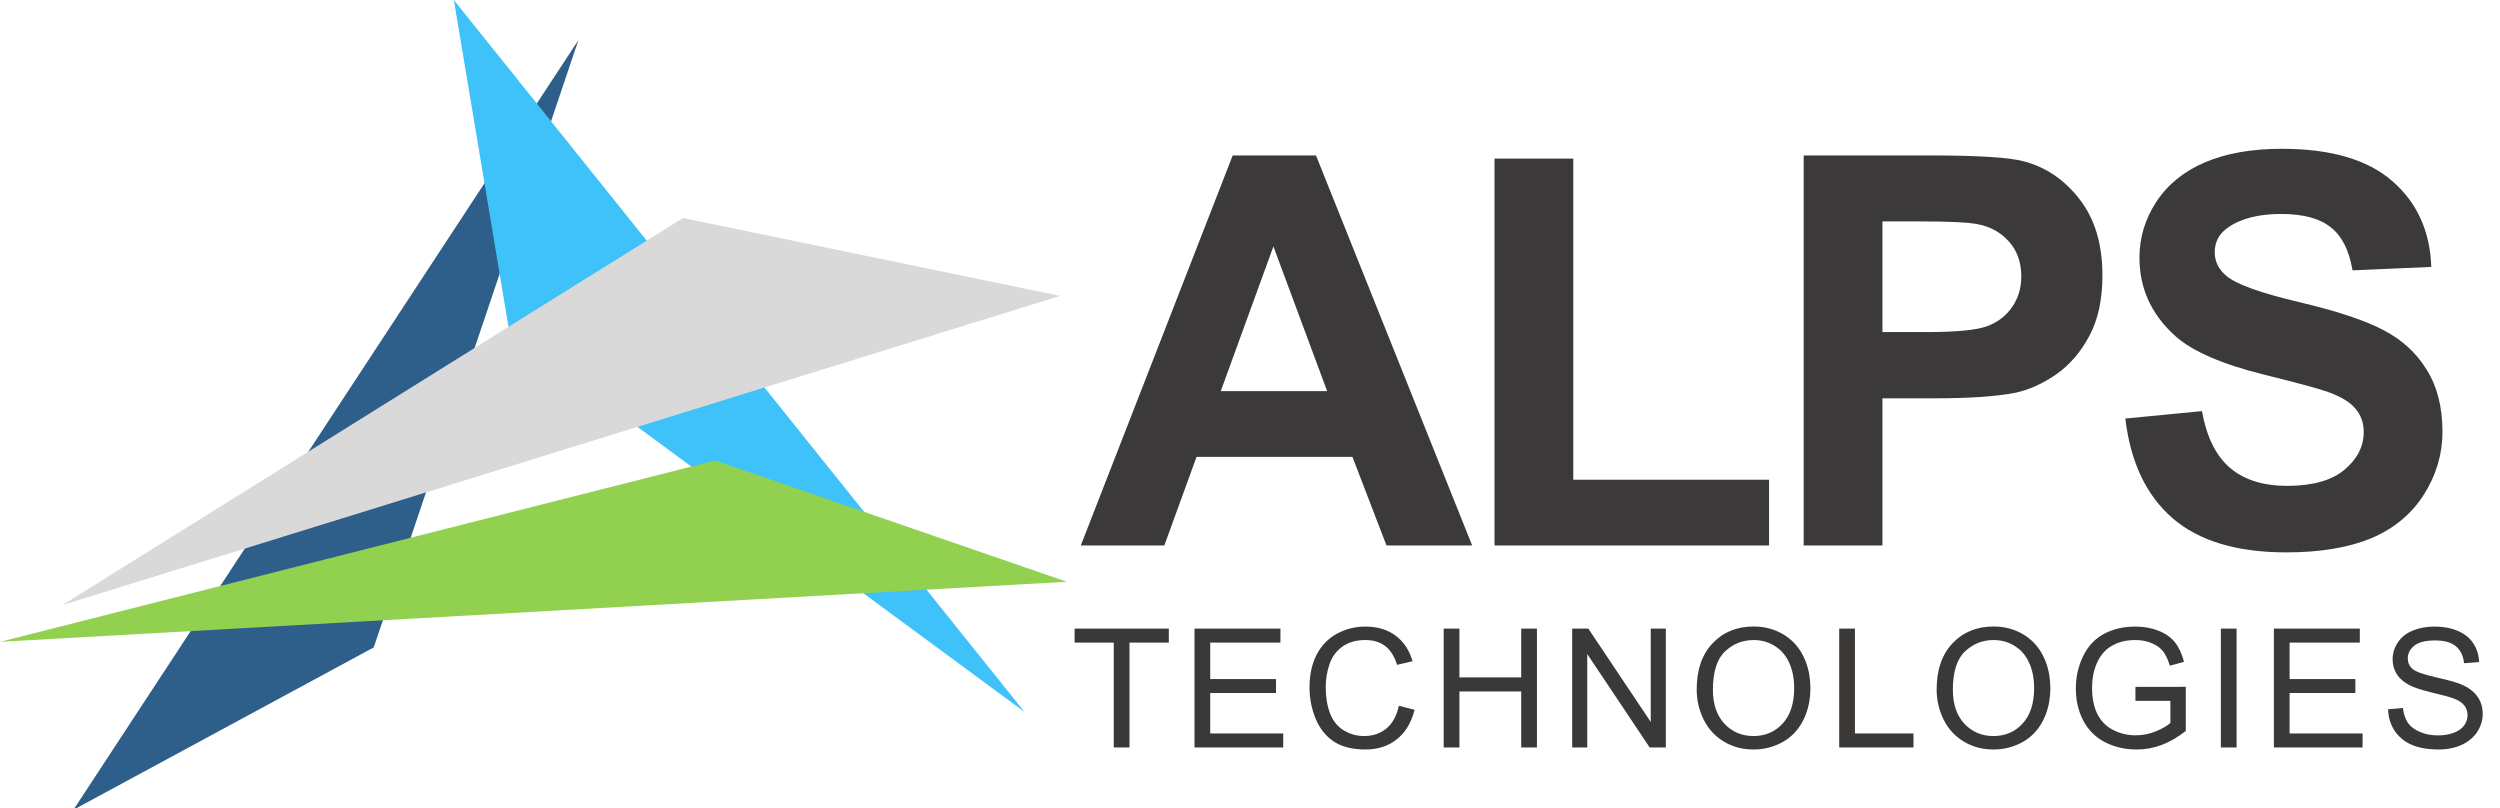 <svg width="495" height="160" viewBox="0 0 495 160" fill="none" xmlns="http://www.w3.org/2000/svg">
<g clip-path="url(#clip0_46_41)">
<path d="M291.486 108H274.524L267.782 90.459H236.914L230.54 108H214L244.078 30.777H260.565L291.486 108ZM262.778 77.448L252.137 48.792L241.707 77.448H262.778ZM295.915 108V31.409H311.507V94.989H350.276V108H295.915ZM357.129 108V30.777H382.15C391.631 30.777 397.812 31.164 400.691 31.936C405.116 33.095 408.821 35.623 411.806 39.522C414.791 43.384 416.283 48.389 416.283 54.534C416.283 59.275 415.423 63.261 413.702 66.492C411.982 69.722 409.787 72.268 407.118 74.129C404.484 75.956 401.798 77.167 399.058 77.764C395.336 78.502 389.946 78.87 382.887 78.87H372.721V108H357.129ZM372.721 43.841V65.754H381.254C387.4 65.754 391.508 65.35 393.58 64.543C395.652 63.735 397.267 62.471 398.426 60.75C399.62 59.029 400.217 57.027 400.217 54.745C400.217 51.935 399.392 49.618 397.742 47.792C396.091 45.965 394.002 44.824 391.473 44.368C389.612 44.017 385.872 43.841 380.253 43.841H372.721ZM420.818 82.874L435.988 81.399C436.901 86.491 438.745 90.231 441.519 92.619C444.329 95.007 448.104 96.201 452.845 96.201C457.866 96.201 461.641 95.147 464.17 93.04C466.733 90.898 468.015 88.405 468.015 85.56C468.015 83.734 467.471 82.189 466.382 80.925C465.329 79.625 463.468 78.502 460.799 77.553C458.973 76.921 454.811 75.797 448.315 74.182C439.957 72.11 434.092 69.564 430.721 66.544C425.98 62.295 423.61 57.115 423.61 51.005C423.61 47.072 424.716 43.402 426.928 39.996C429.176 36.554 432.389 33.938 436.568 32.147C440.782 30.356 445.856 29.46 451.791 29.46C461.483 29.46 468.77 31.585 473.652 35.834C478.568 40.083 481.149 45.755 481.395 52.849L465.803 53.533C465.136 49.565 463.696 46.721 461.483 45C459.306 43.244 456.023 42.366 451.633 42.366C447.103 42.366 443.556 43.297 440.993 45.158C439.342 46.352 438.517 47.95 438.517 49.951C438.517 51.777 439.289 53.34 440.835 54.639C442.801 56.29 447.577 58.011 455.162 59.802C462.748 61.593 468.349 63.454 471.966 65.385C475.618 67.282 478.463 69.898 480.499 73.234C482.571 76.535 483.607 80.626 483.607 85.507C483.607 89.932 482.378 94.076 479.92 97.939C477.462 101.802 473.985 104.681 469.49 106.578C464.995 108.439 459.394 109.37 452.687 109.37C442.924 109.37 435.426 107.122 430.194 102.627C424.962 98.097 421.836 91.513 420.818 82.874Z" fill="#3B3939"/>
<path d="M14.536 160.34L114.528 7.929L74.003 128.184L14.536 160.34Z" fill="#2D5F8A"/>
<path d="M100.873 65.854L89.861 0L202.847 140.958L100.873 65.854Z" fill="#3FC2FA"/>
<path d="M12.334 119.814L135.232 43.168L209.895 58.586L12.334 119.814Z" fill="#D9D9D9"/>
<path d="M141.619 91.182L211.217 115.189L0 127.082L141.619 91.182Z" fill="#92D050"/>
<path d="M220.525 148V127.241H212.771V124.464H231.426V127.241H223.64V148H220.525ZM236.51 148V124.464H253.528V127.241H239.624V134.45H252.645V137.211H239.624V145.223H254.074V148H236.51ZM276.978 139.748L280.092 140.535C279.44 143.093 278.262 145.046 276.56 146.395C274.869 147.732 272.798 148.401 270.347 148.401C267.811 148.401 265.745 147.888 264.15 146.86C262.566 145.822 261.357 144.323 260.522 142.365C259.698 140.406 259.286 138.303 259.286 136.055C259.286 133.604 259.751 131.469 260.682 129.649C261.624 127.819 262.957 126.433 264.68 125.491C266.414 124.539 268.319 124.062 270.395 124.062C272.75 124.062 274.73 124.662 276.336 125.861C277.941 127.059 279.06 128.745 279.691 130.918L276.625 131.64C276.079 129.928 275.287 128.681 274.249 127.9C273.21 127.118 271.905 126.728 270.331 126.728C268.522 126.728 267.008 127.161 265.788 128.028C264.578 128.895 263.727 130.062 263.235 131.528C262.743 132.984 262.496 134.487 262.496 136.039C262.496 138.041 262.785 139.791 263.363 141.289C263.952 142.777 264.862 143.89 266.093 144.629C267.324 145.367 268.656 145.736 270.09 145.736C271.835 145.736 273.312 145.233 274.521 144.227C275.731 143.221 276.55 141.728 276.978 139.748ZM285.85 148V124.464H288.965V134.129H301.199V124.464H304.313V148H301.199V136.906H288.965V148H285.85ZM311.291 148V124.464H314.486L326.848 142.943V124.464H329.834V148H326.639L314.277 129.505V148H311.291ZM335.945 136.537C335.945 132.63 336.994 129.575 339.092 127.37C341.19 125.154 343.898 124.046 347.216 124.046C349.389 124.046 351.347 124.566 353.092 125.604C354.836 126.642 356.164 128.092 357.073 129.955C357.994 131.806 358.454 133.909 358.454 136.264C358.454 138.651 357.972 140.786 357.009 142.67C356.046 144.554 354.681 145.982 352.915 146.956C351.149 147.92 349.244 148.401 347.2 148.401C344.984 148.401 343.004 147.866 341.26 146.796C339.515 145.726 338.193 144.265 337.294 142.413C336.395 140.561 335.945 138.603 335.945 136.537ZM339.156 136.585C339.156 139.421 339.916 141.658 341.436 143.296C342.967 144.923 344.883 145.736 347.184 145.736C349.528 145.736 351.454 144.912 352.963 143.264C354.483 141.616 355.243 139.277 355.243 136.248C355.243 134.332 354.917 132.662 354.264 131.239C353.622 129.805 352.674 128.697 351.422 127.916C350.181 127.124 348.784 126.728 347.232 126.728C345.027 126.728 343.127 127.487 341.532 129.007C339.948 130.516 339.156 133.042 339.156 136.585ZM364.164 148V124.464H367.278V145.223H378.87V148H364.164ZM383.456 136.537C383.456 132.63 384.505 129.575 386.602 127.37C388.7 125.154 391.408 124.046 394.726 124.046C396.899 124.046 398.858 124.566 400.602 125.604C402.347 126.642 403.674 128.092 404.584 129.955C405.504 131.806 405.964 133.909 405.964 136.264C405.964 138.651 405.483 140.786 404.519 142.67C403.556 144.554 402.192 145.982 400.426 146.956C398.66 147.92 396.754 148.401 394.71 148.401C392.495 148.401 390.514 147.866 388.77 146.796C387.025 145.726 385.703 144.265 384.804 142.413C383.905 140.561 383.456 138.603 383.456 136.537ZM386.667 136.585C386.667 139.421 387.427 141.658 388.946 143.296C390.477 144.923 392.393 145.736 394.694 145.736C397.038 145.736 398.965 144.912 400.474 143.264C401.994 141.616 402.753 139.277 402.753 136.248C402.753 134.332 402.427 132.662 401.774 131.239C401.132 129.805 400.185 128.697 398.932 127.916C397.691 127.124 396.294 126.728 394.742 126.728C392.537 126.728 390.638 127.487 389.043 129.007C387.459 130.516 386.667 133.042 386.667 136.585ZM422.816 138.769V136.007L432.786 135.991V144.725C431.255 145.945 429.677 146.865 428.05 147.486C426.423 148.096 424.753 148.401 423.041 148.401C420.729 148.401 418.626 147.909 416.731 146.924C414.848 145.929 413.424 144.495 412.461 142.622C411.497 140.749 411.016 138.656 411.016 136.344C411.016 134.054 411.492 131.919 412.445 129.938C413.408 127.948 414.789 126.471 416.587 125.507C418.385 124.544 420.456 124.062 422.8 124.062C424.502 124.062 426.038 124.341 427.408 124.897C428.788 125.443 429.869 126.208 430.651 127.193C431.432 128.178 432.026 129.462 432.433 131.046L429.623 131.817C429.27 130.618 428.831 129.676 428.307 128.991C427.782 128.306 427.033 127.76 426.059 127.354C425.085 126.936 424.004 126.728 422.816 126.728C421.393 126.728 420.162 126.947 419.123 127.386C418.085 127.814 417.245 128.381 416.603 129.088C415.971 129.794 415.479 130.57 415.126 131.416C414.526 132.871 414.227 134.45 414.227 136.152C414.227 138.249 414.585 140.005 415.302 141.418C416.03 142.83 417.085 143.879 418.465 144.564C419.846 145.249 421.312 145.592 422.864 145.592C424.213 145.592 425.529 145.335 426.814 144.821C428.098 144.297 429.072 143.74 429.736 143.151V138.769H422.816ZM439.732 148V124.464H442.847V148H439.732ZM450.226 148V124.464H467.244V127.241H453.34V134.45H466.361V137.211H453.34V145.223H467.79V148H450.226ZM472.841 140.438L475.779 140.181C475.918 141.359 476.239 142.327 476.742 143.087C477.256 143.836 478.048 144.447 479.119 144.917C480.189 145.378 481.393 145.608 482.731 145.608C483.919 145.608 484.968 145.431 485.878 145.078C486.787 144.725 487.462 144.243 487.9 143.633C488.35 143.012 488.575 142.338 488.575 141.61C488.575 140.872 488.361 140.23 487.933 139.684C487.504 139.127 486.798 138.662 485.813 138.287C485.182 138.041 483.785 137.661 481.623 137.147C479.461 136.623 477.947 136.13 477.08 135.67C475.956 135.081 475.116 134.354 474.559 133.487C474.013 132.609 473.74 131.63 473.74 130.549C473.74 129.361 474.077 128.253 474.752 127.225C475.426 126.187 476.411 125.4 477.706 124.865C479.001 124.33 480.44 124.062 482.024 124.062C483.769 124.062 485.305 124.346 486.632 124.913C487.97 125.47 488.998 126.294 489.715 127.386C490.432 128.477 490.817 129.714 490.871 131.094L487.884 131.319C487.724 129.831 487.178 128.708 486.247 127.948C485.326 127.188 483.962 126.808 482.153 126.808C480.269 126.808 478.894 127.156 478.027 127.851C477.171 128.536 476.742 129.366 476.742 130.34C476.742 131.185 477.047 131.881 477.658 132.427C478.257 132.973 479.82 133.535 482.346 134.113C484.882 134.68 486.621 135.178 487.563 135.606C488.933 136.237 489.945 137.04 490.598 138.014C491.251 138.977 491.577 140.09 491.577 141.353C491.577 142.606 491.218 143.788 490.501 144.901C489.784 146.004 488.751 146.865 487.403 147.486C486.065 148.096 484.556 148.401 482.875 148.401C480.745 148.401 478.958 148.091 477.513 147.47C476.079 146.849 474.95 145.918 474.126 144.677C473.312 143.424 472.884 142.012 472.841 140.438Z" fill="#3B3838"/>
</g>
<defs>
<clipPath id="clip0_46_41">
<rect width="495" height="160" fill="white"/>
</clipPath>
</defs>
</svg>
